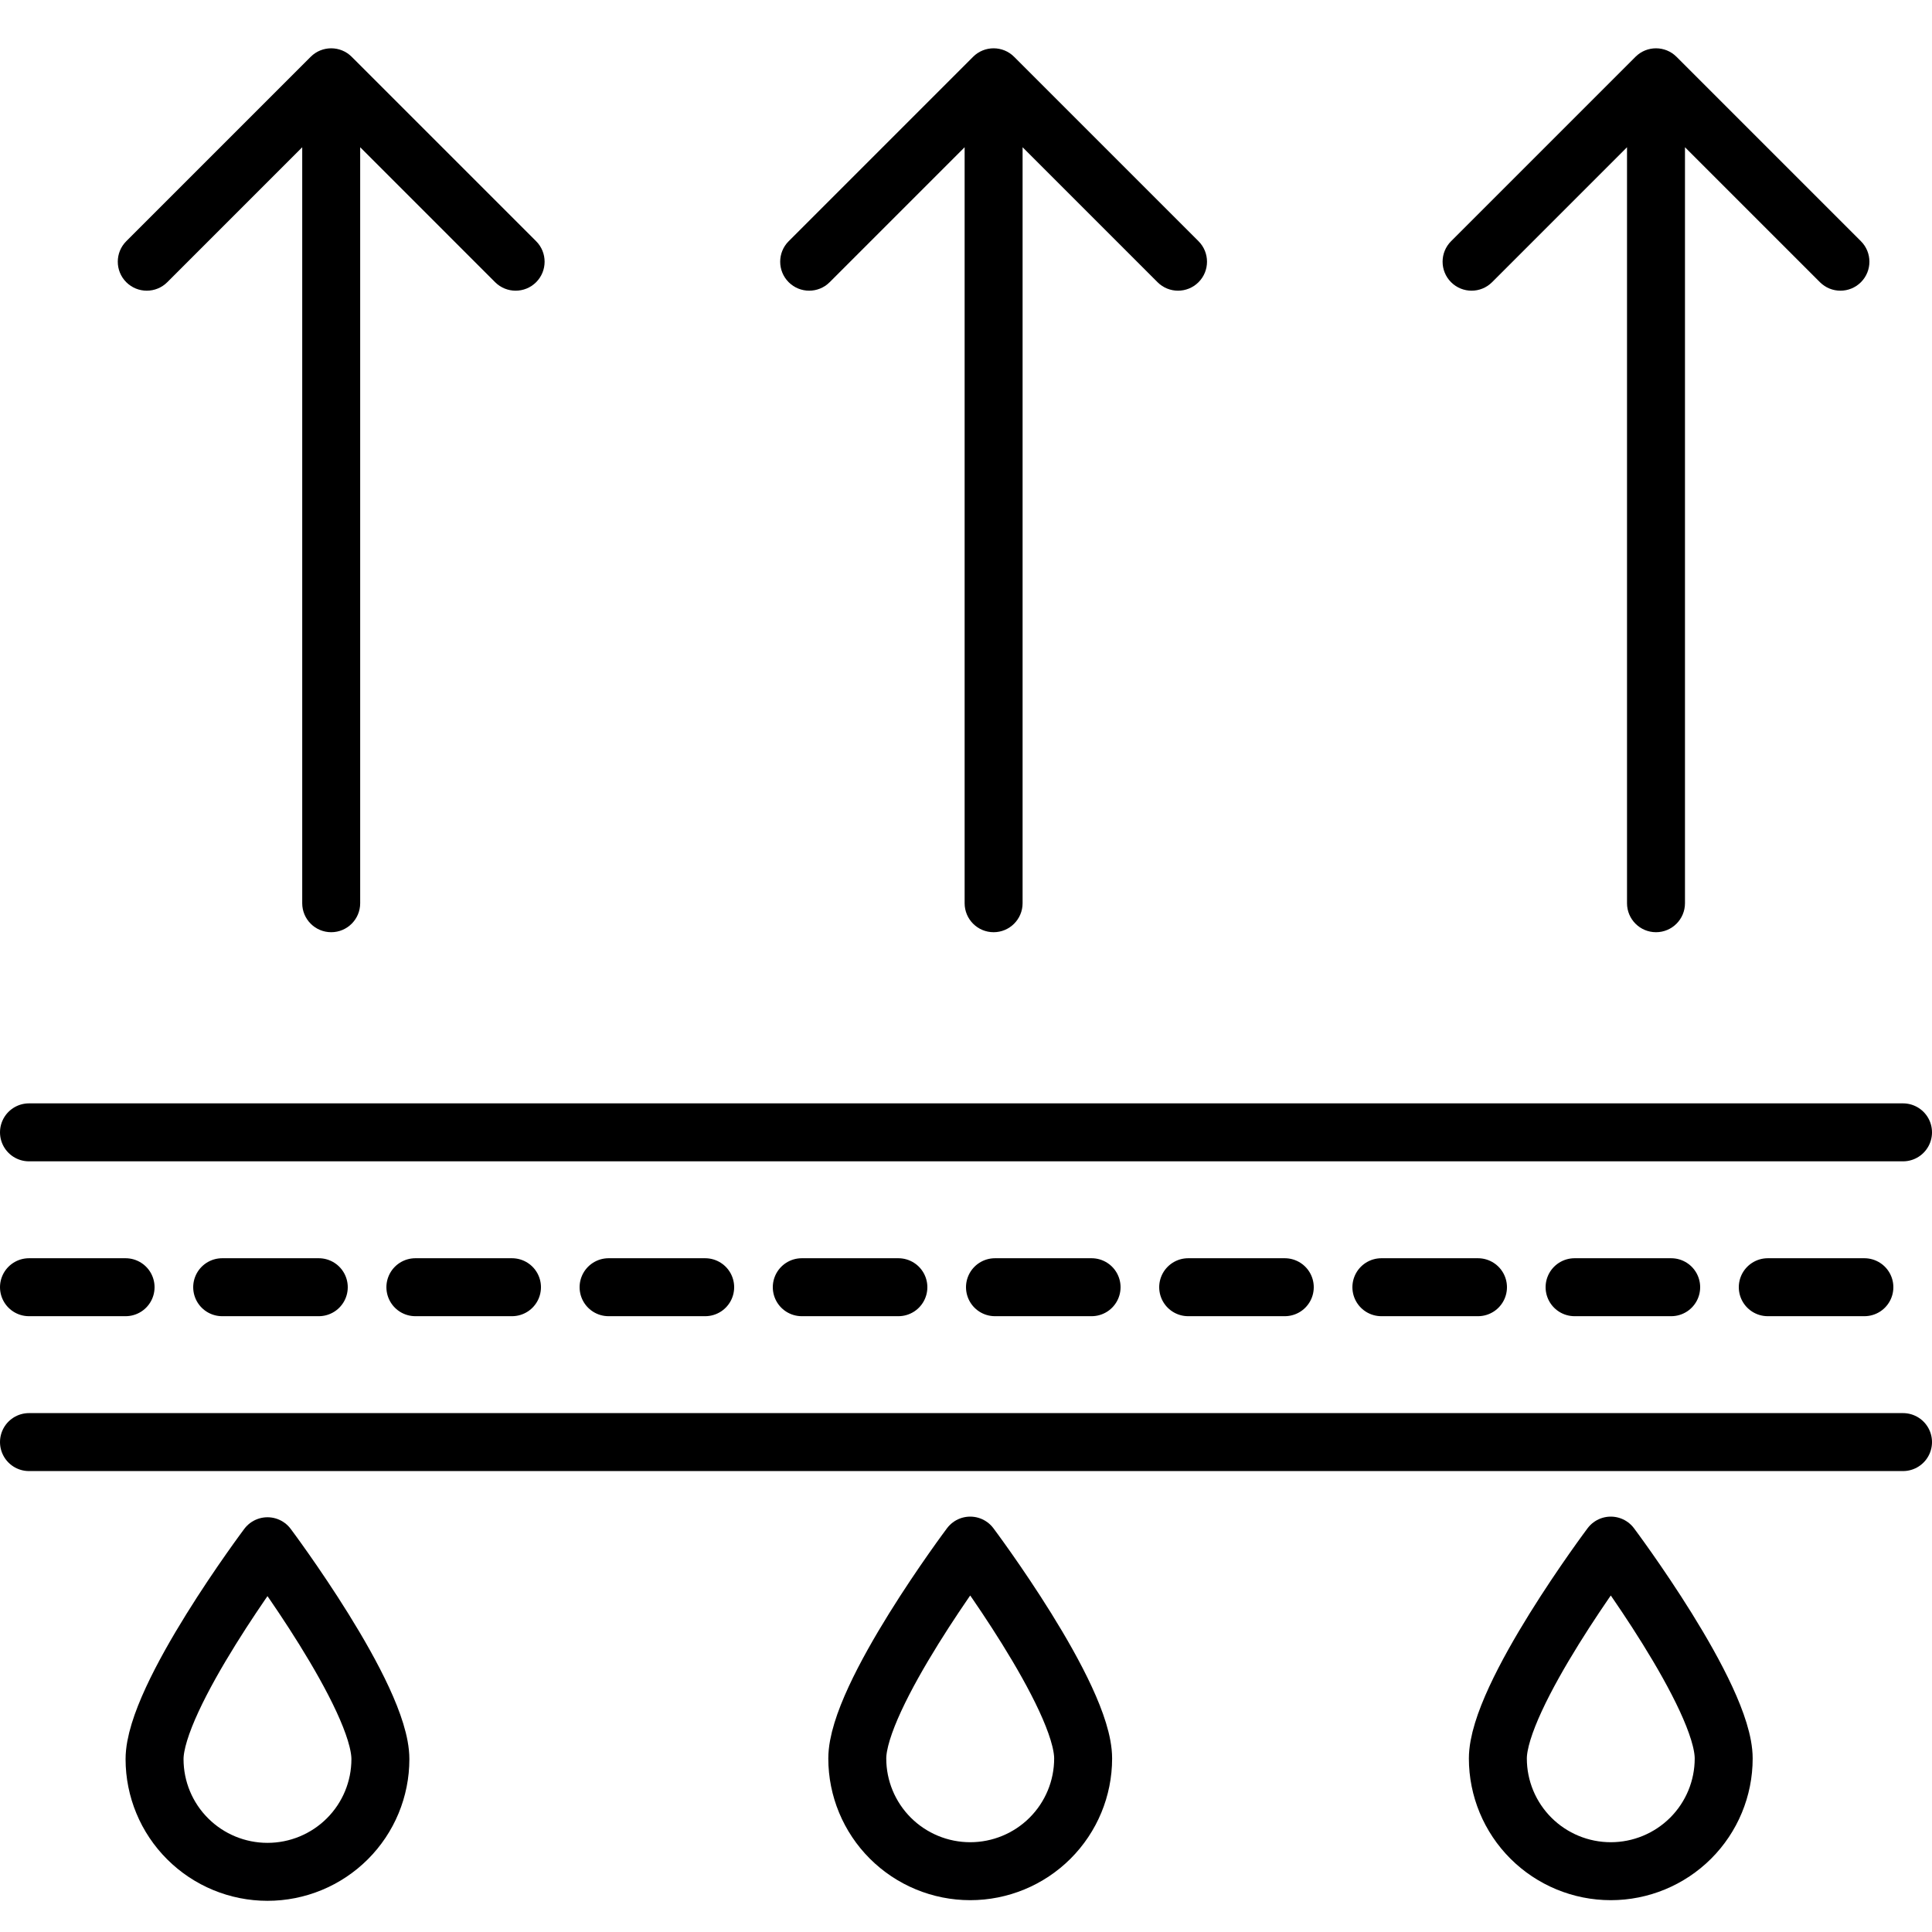 <svg xmlns="http://www.w3.org/2000/svg" fill="none" viewBox="0 0 100 100" height="100" width="100">
<path stroke-linejoin="round" stroke-linecap="round" stroke-width="3" stroke="#000001" d="M19.689 91.052C19.689 87.824 13.845 80.033 13.845 80.033C13.845 80.033 8 87.824 8 91.052C8 92.6 8.616 94.084 9.712 95.177C10.808 96.272 12.295 96.886 13.845 96.886C15.395 96.886 16.881 96.272 17.978 95.177C19.074 94.084 19.689 92.6 19.689 91.052Z"></path>
<path stroke-linejoin="round" stroke-linecap="round" stroke-width="3" stroke="#000001" d="M56.063 91.019C56.063 87.791 50.218 80 50.218 80C50.218 80 44.373 87.791 44.373 91.019C44.373 92.566 44.989 94.05 46.085 95.144C47.181 96.238 48.668 96.853 50.218 96.853C51.768 96.853 53.255 96.238 54.351 95.144C55.447 94.05 56.063 92.566 56.063 91.019Z"></path>
<path stroke-linejoin="round" stroke-linecap="round" stroke-width="3" stroke="#000001" d="M89.218 91.019C89.218 87.791 83.374 80 83.374 80C83.374 80 77.529 87.791 77.529 91.019C77.529 92.566 78.145 94.05 79.241 95.144C80.337 96.238 81.823 96.853 83.374 96.853C84.924 96.853 86.41 96.238 87.507 95.144C88.603 94.05 89.218 92.566 89.218 91.019Z"></path>
<line stroke-linecap="round" stroke-width="3" stroke="black" y2="58.61" x2="98.5" y1="58.61" x1="1.5"></line>
<line stroke-linecap="round" stroke-width="3" stroke="black" y2="74.642" x2="98.5" y1="74.642" x1="1.5"></line>
<line stroke-dasharray="5 5" stroke-linecap="round" stroke-width="3" stroke="black" y2="66.626" x2="98.5" y1="66.626" x1="1.5"></line>
<path fill="black" d="M15.643 46.751C15.643 47.579 16.314 48.251 17.143 48.251C17.971 48.251 18.643 47.579 18.643 46.751H15.643ZM18.203 2.939C17.618 2.354 16.668 2.354 16.082 2.939L6.536 12.485C5.95 13.071 5.95 14.021 6.536 14.607C7.122 15.192 8.072 15.192 8.658 14.607L17.143 6.121L25.628 14.607C26.214 15.192 27.164 15.192 27.75 14.607C28.335 14.021 28.335 13.071 27.75 12.485L18.203 2.939ZM18.643 46.751L18.643 4H15.643L15.643 46.751H18.643Z"></path>
<path fill="black" d="M49.929 46.751C49.929 47.579 50.6 48.251 51.429 48.251C52.257 48.251 52.929 47.579 52.929 46.751H49.929ZM52.489 2.939C51.904 2.354 50.954 2.354 50.368 2.939L40.822 12.485C40.236 13.071 40.236 14.021 40.822 14.607C41.408 15.192 42.358 15.192 42.943 14.607L51.429 6.121L59.914 14.607C60.5 15.192 61.449 15.192 62.035 14.607C62.621 14.021 62.621 13.071 62.035 12.485L52.489 2.939ZM52.929 46.751V4H49.929V46.751H52.929Z"></path>
<path fill="black" d="M84.214 46.751C84.214 47.579 84.886 48.251 85.714 48.251C86.543 48.251 87.214 47.579 87.214 46.751H84.214ZM86.775 2.939C86.189 2.354 85.24 2.354 84.654 2.939L75.108 12.485C74.522 13.071 74.522 14.021 75.108 14.607C75.694 15.192 76.643 15.192 77.229 14.607L85.714 6.121L94.2 14.607C94.785 15.192 95.735 15.192 96.321 14.607C96.907 14.021 96.907 13.071 96.321 12.485L86.775 2.939ZM87.214 46.751V4H84.214V46.751H87.214Z"></path>
</svg>
